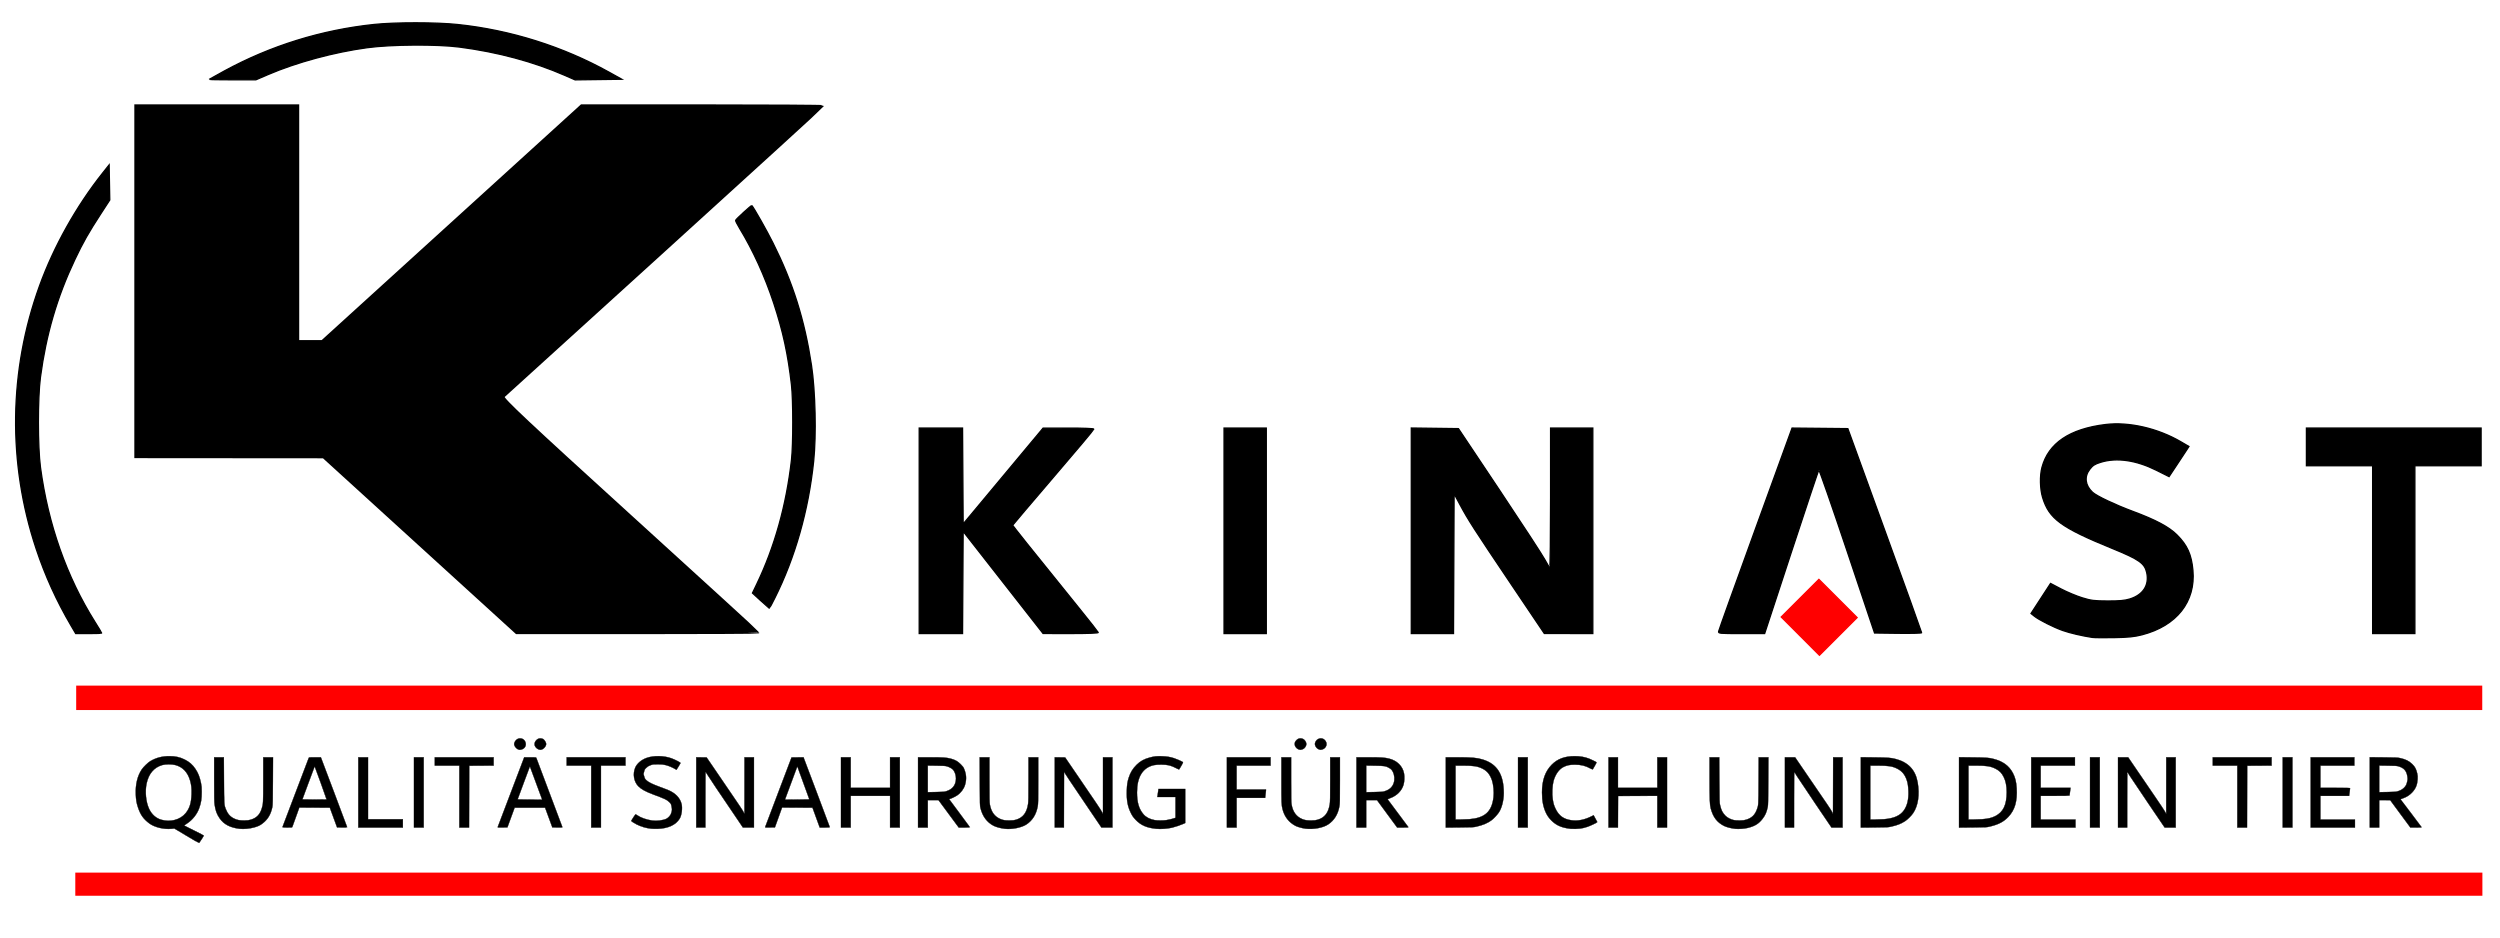 <?xml version="1.0" encoding="UTF-8" standalone="no"?>
<svg xmlns:inkscape="http://www.inkscape.org/namespaces/inkscape" xmlns:sodipodi="http://sodipodi.sourceforge.net/DTD/sodipodi-0.dtd" xmlns="http://www.w3.org/2000/svg" xmlns:svg="http://www.w3.org/2000/svg" width="4000" height="1500" viewBox="0 0 12000 4500" version="1.1" id="svg1163" inkscape:version="1.1 (c68e22c387, 2021-05-23)" sodipodi:docname="Logo-Kinast-rot.svg">
  <sodipodi:namedview id="namedview1165" pagecolor="#ffffff" bordercolor="#666666" borderopacity="1.0" inkscape:pageshadow="2" inkscape:pageopacity="0.0" inkscape:pagecheckerboard="0" inkscape:document-units="mm" showgrid="false" width="12000mm" inkscape:zoom="0.02" inkscape:cx="19375" inkscape:cy="6875" inkscape:window-width="1920" inkscape:window-height="1017" inkscape:window-x="-8" inkscape:window-y="-8" inkscape:window-maximized="1" inkscape:current-layer="layer1"/>
  <defs id="defs1160"/>
  <g inkscape:label="Ebene 1" inkscape:groupmode="layer" id="layer1">
    <g id="g468434" transform="matrix(0.574,0,0,0.574,-5314.16,-20412.655)">
      <path style="fill:#000000;fill-opacity:1;stroke:#000000;stroke-width:15.31;paint-order:stroke markers fill" d="m 12769.325,40122.25 -807.323,-735.255 -786.515,-0.626 -786.515,-0.625 V 37913.982 36442.22 h 681.872 681.871 v 985.676 985.675 h 99.203 99.202 l 1084.324,-985.675 1084.323,-985.676 h 1010.614 c 555.838,0 1010.615,2.802 1010.615,6.228 0,3.425 -596.975,548.101 -1326.611,1210.392 -729.636,662.291 -1334.47,1211.375 -1344.075,1220.185 -13.884,12.734 202.785,216.219 1056.562,992.272 590.716,536.939 1074.028,978.493 1074.028,981.231 0,2.738 -455.457,4.978 -1012.126,4.978 h -1012.126 z" id="path370609-4"/>
      <path style="fill:#ff0000;fill-opacity:1;stroke:#ff0000;stroke-width:15.31;stroke-opacity:1;paint-order:stroke markers fill" d="m 9902.886,41397.602 v -94.517 h 10052.539 10052.538 v 94.517 94.516 H 19955.425 9902.886 Z" id="path370841-7"/>
      <path style="fill:#000000;fill-opacity:1;stroke:#000000;stroke-width:10.826;paint-order:stroke markers fill" d="m 9853.393,40795.805 c -122.011,-207.616 -218.437,-419.76 -293.315,-645.309 -237.968,-716.818 -227.983,-1489.278 28.405,-2197.555 119.503,-330.13 308.151,-667.093 529.146,-945.163 l 53.116,-66.833 2.643,146.867 2.642,146.868 -75.286,115.692 c -102.829,158.017 -147.902,237.603 -216.927,383.027 -148.41,312.676 -240.489,627.687 -287.455,983.407 -22.93,173.673 -22.75,581.625 0.334,754.263 63.394,474.114 218.707,914.993 454.487,1290.133 31.626,50.319 57.503,93.191 57.503,95.27 0,2.078 -48.92,3.779 -108.71,3.779 h -108.71 z" id="path370880-1"/>
      <path style="fill:#000000;fill-opacity:1;stroke:#000000;stroke-width:10.826;paint-order:stroke markers fill" d="m 11006.96,36226.074 c 2.188,-1.965 59.832,-33.911 128.098,-70.992 388.545,-211.051 808.81,-341.533 1251.259,-388.484 175.751,-18.651 519.246,-18.463 698.69,0.381 443.543,46.579 880.395,184.261 1267.606,399.51 l 105.024,58.383 -195.245,2.591 -195.246,2.59 -86.41,-37.823 c -260.036,-113.824 -561.84,-194.946 -878.864,-236.228 -189.1,-24.624 -572.502,-22.084 -773.359,5.124 -277.233,37.555 -591.988,122.847 -828.17,224.418 l -102.55,44.102 h -197.405 c -108.573,0 -195.616,-1.608 -193.428,-3.572 z" id="path370919-9"/>
      <path style="fill:#000000;fill-opacity:1;stroke:#000000;stroke-width:10.826;paint-order:stroke markers fill" d="m 15619.849,40585.341 -69.433,-64.031 34.536,-71.607 c 149.99,-310.998 249.07,-664.495 291.691,-1040.693 14.705,-129.794 14.617,-501.503 -0.149,-630.144 -29.341,-255.611 -71.148,-447.61 -148.647,-682.657 -73.606,-223.236 -171.896,-438.921 -284.335,-623.934 -20.263,-33.342 -35.553,-63.769 -33.977,-67.615 4.809,-11.734 132.031,-127.703 135.728,-123.722 17.138,18.459 124.803,208.972 176.864,312.96 167.135,333.844 264.039,641.644 321.964,1022.658 32.653,214.786 41.1,584.594 18.318,802.001 -43.243,412.675 -155.23,806.285 -326.649,1148.104 -23.042,45.948 -42.926,83.355 -44.186,83.126 -1.261,-0.228 -33.536,-29.229 -71.725,-64.446 z" id="path370958-7"/>
      <path style="fill:#000000;fill-opacity:1;stroke:#000000;stroke-width:10.826;paint-order:stroke markers fill" d="m 16944.797,40000.963 v -859.287 h 181.302 181.301 l 2.491,400.983 2.49,400.982 334.168,-400.658 334.167,-400.659 212.435,-0.324 c 119.983,-0.183 212.435,3.421 212.435,8.281 0,4.733 -152.524,186.211 -338.941,403.285 -186.418,217.075 -338.941,397.59 -338.941,401.147 0,5.831 124.182,161.118 566.166,707.976 79.823,98.764 146.565,183.619 148.315,188.566 1.937,5.475 -87.758,8.897 -229.143,8.743 l -232.326,-0.252 -334.167,-427.004 -334.168,-427.005 -2.485,427.257 -2.485,427.257 h -181.307 -181.307 z" id="path370997-9"/>
      <path style="fill:#000000;fill-opacity:1;stroke:#000000;stroke-width:10.826;paint-order:stroke markers fill" d="m 19494.017,40000.963 v -859.287 h 176.631 176.632 v 859.287 859.288 h -176.632 -176.631 z" id="path371036-6"/>
      <path style="fill:#000000;fill-opacity:1;stroke:#000000;stroke-width:10.826;paint-order:stroke markers fill" d="m 21059.83,40000.77 v -859.482 l 197.131,2.581 197.132,2.581 346.427,518.702 c 190.535,285.287 360.687,546.28 378.114,579.984 17.428,33.705 34.909,61.297 38.847,61.317 3.939,0.02 7.161,-262.048 7.161,-582.371 v -582.406 h 176.631 176.632 v 859.287 859.288 l -202.888,-0.45 -202.887,-0.449 -274.404,-407.712 c -314.529,-467.332 -360.517,-538.778 -429.672,-667.534 l -50.188,-93.441 -2.46,584.793 -2.46,584.793 h -176.558 -176.558 z" id="path371075-4"/>
      <path style="fill:#000000;fill-opacity:1;stroke:#000000;stroke-width:10.826;paint-order:stroke markers fill" d="m 23629.868,40842.39 c 1.678,-9.824 140.537,-396.495 308.575,-859.269 l 305.525,-841.408 233.22,2.368 233.219,2.369 308.56,849.74 c 169.708,467.357 308.582,853.049 308.609,857.094 0.03,4.045 -88.575,6.193 -196.893,4.774 l -196.941,-2.581 -229.689,-685.193 c -126.328,-376.856 -232.657,-681.903 -236.286,-677.882 -3.629,4.021 -107.026,313.388 -229.771,687.483 l -223.172,680.172 -194.003,0.1 c -184.287,0.1 -193.851,-0.797 -190.953,-17.764 z" id="path371114-2"/>
      <path style="fill:#ff0000;fill-opacity:1;stroke:#ff0000;stroke-width:10.826;stroke-opacity:1;paint-order:stroke markers fill" d="m 24313.115,40881.663 -159.856,-160.064 157.576,-157.358 157.575,-157.359 159.851,159.851 159.851,159.851 -157.571,157.571 -157.571,157.571 z" id="path371153-6"/>
      <path style="fill:#000000;fill-opacity:1;stroke:#000000;stroke-width:10.826;paint-order:stroke markers fill" d="m 26754.997,40892.457 c -85.415,-12.828 -189.187,-37.164 -248.239,-58.215 -78.156,-27.861 -198.329,-88.602 -237.374,-119.979 l -27.326,-21.959 81.725,-125.616 81.724,-125.615 88.816,46.481 c 48.849,25.564 127.485,58.487 174.745,73.162 75.743,23.519 101.209,26.726 214.822,27.055 97.725,0.282 142.264,-3.76 184.187,-16.717 112.446,-34.755 164.709,-116.853 141.217,-221.83 -17.175,-76.743 -63.545,-109.253 -284.612,-199.537 -432.883,-176.789 -531.273,-248.658 -585.775,-427.879 -21.457,-70.555 -23.825,-181.573 -5.349,-250.739 54.169,-202.787 231.48,-322.468 531.878,-359.005 195.658,-23.798 436.142,31.255 629.292,144.06 l 68.024,39.729 -17.198,26.697 c -9.459,14.684 -46.826,71.364 -83.037,125.956 l -65.839,99.259 -106.019,-53.089 c -169.031,-84.642 -332.173,-108.085 -465.53,-66.895 -49.775,15.374 -66.371,26.055 -91.708,59.021 -47.134,61.327 -38.466,133.916 22.867,191.505 33.239,31.209 187.866,104.584 337.65,160.224 192.214,71.402 302.214,130.125 369.168,197.079 86.282,86.282 121.06,163.496 133.043,295.382 23.808,262.018 -136.023,464.518 -425.83,539.512 -63.785,16.506 -113.85,21.563 -233.917,23.628 -84.019,1.445 -165.651,0.691 -181.405,-1.675 z" id="path371192-5"/>
      <path style="fill:#000000;fill-opacity:1;stroke:#000000;stroke-width:10.826;paint-order:stroke markers fill" d="m 29098.943,40158.5 v -701.752 h -276.882 -276.881 v -157.536 -157.536 h 730.394 730.394 v 157.536 157.536 h -276.881 -276.882 v 701.752 701.751 h -176.631 -176.631 z" id="path371231-3"/>
      <path style="fill:#ff0000;fill-opacity:1;stroke:#ff0000;stroke-width:21.651;stroke-opacity:1;paint-order:stroke markers fill" d="m 9898.638,42955.958 v -85.929 H 19952.304 30005.968 v 85.929 85.929 H 19952.304 9898.638 Z" id="path371270-3"/>
      <g id="g374349-4" transform="translate(2260.527,12441.701)" style="paint-order:stroke markers fill">
        <path style="fill:#000000;fill-opacity:1;stroke:#000000;stroke-width:2.706;paint-order:stroke markers fill" d="m 8558.266,30109.909 -102.637,-61.389 -23.814,2.368 c -63.914,6.354 -142.373,-12.506 -185.04,-44.482 -50.293,-37.689 -74.515,-71.959 -95.53,-135.153 -11.983,-36.035 -16.333,-62.048 -18.207,-108.873 -3.3,-82.477 13.965,-154.09 50.065,-207.661 14.368,-21.321 52.535,-58.198 72.026,-69.592 48.322,-28.247 98.854,-41.398 159.071,-41.399 50.149,0 87.487,8.242 127.358,28.114 39.756,19.815 66.342,42.985 90.031,78.463 23.457,35.131 35.722,66.194 46.501,117.776 5.437,26.019 6.234,35.523 6.206,74.011 -0.044,60.079 -4.724,90.33 -21.128,136.574 -17.986,50.704 -55.816,98.206 -102.34,128.505 -12.568,8.185 -22.773,15.531 -22.678,16.326 0.096,0.794 37.153,19.681 82.348,41.97 45.196,22.29 82.174,41.387 82.174,42.438 0,1.713 -36.669,57.979 -40.29,61.822 -0.815,0.864 -47.668,-26.054 -104.118,-59.818 z m -102.637,-131.784 c 39.483,-9.668 72.965,-30.356 95.928,-59.275 32.22,-40.576 45.567,-84.343 47.838,-156.864 1.51,-48.228 -1.466,-77.425 -11.464,-112.46 -20.258,-70.99 -62.032,-115.407 -123.948,-131.788 -28.812,-7.622 -81.584,-7.593 -108.91,0.06 -69.613,19.496 -114.975,73.169 -132.071,156.267 -13.784,66.998 -5.183,153.084 20.922,209.403 21.912,47.274 58.174,79.646 103.325,92.239 35.44,9.885 74.338,10.753 108.38,2.418 z" id="path371309-4"/>
        <path style="fill:#000000;fill-opacity:1;stroke:#000000;stroke-width:2.706;paint-order:stroke markers fill" d="m 9002.231,30050.866 c -79.613,-8.992 -133.688,-37.284 -168.165,-87.985 -24.327,-35.775 -34.303,-63.277 -41.991,-115.765 -2.608,-17.809 -3.337,-62.509 -3.397,-208.258 l -0.076,-185.582 h 40.39 40.39 l 1.097,189.162 c 1.174,202.389 1.582,209.573 13.649,240.481 16.669,42.696 37.627,66.847 72.184,83.182 26.273,12.419 45.816,15.923 85.895,15.401 27.791,-0.363 35.951,-1.385 53.285,-6.672 47.083,-14.361 74.466,-41.896 90.214,-90.717 13.171,-40.831 13.444,-45.826 13.444,-246.165 v -184.672 h 40.703 40.703 l -0.931,198.71 c -0.782,166.978 -1.518,201.569 -4.608,216.612 -13.064,63.604 -38.371,105.191 -85.415,140.363 -19.496,14.576 -32.761,20.698 -65.64,30.294 -35.654,10.406 -88.108,15.409 -121.732,11.611 z" id="path371348-1"/>
        <path style="fill:#000000;fill-opacity:1;stroke:#000000;stroke-width:2.706;paint-order:stroke markers fill" d="m 9359.074,30038.353 c 0,-1.512 207.477,-547.278 220.834,-580.9 1.506,-3.791 6.246,-4.177 51.296,-4.177 h 49.636 l 2.355,6.564 c 1.295,3.61 50.809,134.732 110.031,291.382 59.222,156.65 107.677,285.836 107.677,287.081 0,1.365 -16.769,2.004 -42.275,1.611 l -42.275,-0.652 -30.196,-82.348 -30.196,-82.349 -127.719,-0.617 -127.719,-0.617 -28.155,78.191 c -15.485,43.006 -29.025,80.609 -30.088,83.563 -1.902,5.283 -2.593,5.37 -42.57,5.37 -22.35,0 -40.636,-0.945 -40.636,-2.102 z m 369.967,-233.605 c -0.01,-2.691 -97.398,-270.652 -98.925,-272.179 -0.726,-0.727 -1.785,-0.857 -2.352,-0.289 -0.568,0.567 -23.268,61.165 -50.445,134.661 -27.177,73.497 -49.921,134.973 -50.542,136.614 -0.892,2.358 20.2,2.983 100.57,2.983 55.934,0 101.697,-0.805 101.695,-1.79 z" id="path371387-4"/>
        <path style="fill:#000000;fill-opacity:1;stroke:#000000;stroke-width:2.706;paint-order:stroke markers fill" d="m 9993.992,29746.866 v -293.59 h 40.578 40.577 v 258.979 258.98 h 145.601 145.602 v 34.61 34.61 h -186.179 -186.179 z" id="path371426-5"/>
        <path style="fill:#000000;fill-opacity:1;stroke:#000000;stroke-width:2.706;paint-order:stroke markers fill" d="m 10459.439,29746.866 v -293.59 h 40.578 40.577 v 293.59 293.589 h -40.577 -40.578 z" id="path371465-9"/>
        <path style="fill:#000000;fill-opacity:1;stroke:#000000;stroke-width:2.706;paint-order:stroke markers fill" d="m 10838.958,29781.476 v -258.98 h -102.637 -102.637 v -34.61 -34.61 h 245.852 245.851 v 34.584 34.585 l -102.04,0.622 -102.04,0.622 -0.608,258.383 -0.607,258.383 h -40.567 -40.567 z" id="path371504-0"/>
        <path style="fill:#000000;fill-opacity:1;stroke:#000000;stroke-width:2.706;paint-order:stroke markers fill" d="m 11333.864,29388.249 c -12.82,-3.091 -29.909,-20.412 -34.754,-35.224 -3.135,-9.586 -3.104,-11.928 0.295,-21.787 5.724,-16.606 19.639,-30.611 34.243,-34.463 26.057,-6.874 50.346,6.29 58.327,31.612 8.429,26.737 -5.618,52.079 -32.891,59.337 -7.099,1.889 -13.445,3.319 -14.101,3.177 -0.656,-0.142 -5.66,-1.335 -11.119,-2.652 z" id="path371543-0"/>
        <path style="fill:#000000;fill-opacity:1;stroke:#000000;stroke-width:2.706;paint-order:stroke markers fill" d="m 11502.759,29387.622 c -14.267,-4.448 -29.953,-20.176 -33.79,-33.88 -4.279,-15.283 1.286,-32.051 15.001,-45.204 12.94,-12.408 25.749,-15.927 44.028,-12.092 10.963,2.299 14.369,4.388 21.803,13.374 4.846,5.857 10.524,15.558 12.618,21.557 3.399,9.735 3.43,12.061 0.295,21.648 -4.904,14.994 -21.508,31.656 -35.193,35.316 -12.675,3.39 -11.473,3.425 -24.762,-0.719 z" id="path371582-6"/>
        <path style="fill:#000000;fill-opacity:1;stroke:#000000;stroke-width:2.706;paint-order:stroke markers fill" d="m 11159.915,30036.336 c 3.311,-8.414 216.648,-570.098 218.963,-576.496 l 2.376,-6.564 h 49.636 c 45.054,0 49.788,0.385 51.283,4.177 15.271,38.729 218.46,578.669 218.46,580.519 0,1.794 -12.977,2.393 -42.074,1.942 l -42.073,-0.652 -30.29,-82.348 -30.289,-82.349 h -127.446 -127.445 l -30.196,82.349 -30.197,82.348 -41.187,0.654 c -38.618,0.614 -41.083,0.39 -39.521,-3.58 z m 371.192,-230.394 c -0.249,-2.67 -99.88,-271.992 -101.053,-273.165 -0.841,-0.841 -1.934,-1.081 -2.429,-0.534 -0.495,0.547 -22.964,60.607 -49.931,133.468 -26.967,72.86 -49.77,134.353 -50.674,136.65 -1.549,3.939 4.222,4.177 101.25,4.177 56.59,0 102.867,-0.268 102.837,-0.596 z" id="path371621-9"/>
        <path style="fill:#000000;fill-opacity:1;stroke:#000000;stroke-width:2.706;paint-order:stroke markers fill" d="m 11941.711,29781.476 v -258.98 h -102.638 -102.637 v -34.61 -34.61 h 245.852 245.852 v 34.61 34.61 h -102.637 -102.637 v 258.98 258.979 h -40.578 -40.577 z" id="path371660-6"/>
        <path style="fill:#000000;fill-opacity:1;stroke:#000000;stroke-width:2.706;paint-order:stroke markers fill" d="m 12441.768,30049.733 c -43.305,-4.758 -80.375,-15.73 -121.732,-36.033 -16.82,-8.257 -44.158,-26.087 -44.158,-28.801 0,-1.65 31.545,-50.229 35.553,-54.751 0.83,-0.937 8.228,2.972 16.44,8.687 28.16,19.596 75.545,36.301 122.386,43.143 39.066,5.706 93.515,-1.207 121.598,-15.439 5.907,-2.993 16.111,-11.412 22.675,-18.707 9.462,-10.516 13.048,-16.98 17.306,-31.197 6.335,-21.157 6.524,-26.489 1.805,-51.148 -4.42,-23.099 -4.791,-23.779 -21.886,-40.085 -18.788,-17.921 -35.357,-25.679 -128.764,-60.291 -67.287,-24.933 -104.741,-45.649 -129.102,-71.408 -35.974,-38.037 -46.063,-101.366 -24.428,-153.336 14.549,-34.947 51.445,-66.382 96.504,-82.219 58.948,-20.72 144.68,-19.033 207.661,4.085 29.65,10.884 75.187,34.537 75.187,39.053 0,1.214 -7.757,14.456 -17.238,29.429 l -17.238,27.223 -9.615,-5.994 c -20.888,-13.023 -55.265,-27.522 -79.554,-33.554 -22.47,-5.581 -30.409,-6.355 -66.114,-6.448 -39.071,-0.101 -41.326,0.16 -60.736,7.015 -16.455,5.811 -22.869,9.641 -34.913,20.843 -14.083,13.099 -14.981,14.624 -19.706,33.461 l -4.95,19.736 5.805,20.245 c 5.371,18.736 6.831,21.194 19.575,32.964 17.448,16.116 51.335,32.771 110.046,54.087 24.071,8.739 53.801,19.928 66.068,24.865 64.083,25.788 104.425,66.951 116.97,119.35 8.328,34.785 0.527,94.463 -15.867,121.388 -32.211,52.902 -96.782,82.703 -184.679,85.235 -18.379,0.529 -43.084,-0.1 -54.899,-1.398 z" id="path371699-9"/>
        <path style="fill:#000000;fill-opacity:1;stroke:#000000;stroke-width:2.706;paint-order:stroke markers fill" d="m 12820.093,29746.812 v -293.644 l 43.25,0.65 43.249,0.651 115.788,169.471 c 166.139,243.166 184.365,270.324 193.034,287.622 l 7.775,15.515 0.146,-236.901 0.146,-236.9 h 39.384 39.384 v 293.59 293.589 h -46.021 -46.021 l -87.458,-129.489 c -48.102,-71.22 -110.789,-163.862 -139.305,-205.871 -28.515,-42.01 -59.056,-88.441 -67.87,-103.181 -8.813,-14.74 -16.716,-26.107 -17.561,-25.261 -0.846,0.845 -1.538,105.547 -1.538,232.67 v 231.132 h -38.191 -38.191 z" id="path371738-6"/>
        <path style="fill:#000000;fill-opacity:1;stroke:#000000;stroke-width:2.706;paint-order:stroke markers fill" d="m 13396.41,30036.067 c 0.786,-2.477 50.708,-134.349 110.938,-293.05 l 109.508,-288.548 49.936,-0.643 49.935,-0.643 110.231,291.846 c 60.627,160.515 110.227,292.652 110.22,293.636 0,0.985 -19.076,1.77 -42.378,1.745 l -42.368,-0.04 -30.187,-82.9 -30.186,-82.9 -127.35,-0.605 -127.349,-0.605 -29.859,82.953 -29.858,82.954 -41.331,0.654 c -39.569,0.626 -41.27,0.462 -39.902,-3.849 z m 368.266,-233.706 c -2.512,-8.81 -97.348,-268.844 -98.452,-269.949 -0.64,-0.64 -1.715,-0.614 -2.388,0.06 -1.197,1.197 -101.414,271.013 -101.414,273.039 0,0.565 45.775,1.028 101.723,1.028 95.74,0 101.652,-0.245 100.531,-4.177 z" id="path371777-7"/>
        <path style="fill:#000000;fill-opacity:1;stroke:#000000;stroke-width:2.706;paint-order:stroke markers fill" d="m 14030.257,29746.866 v -293.59 h 40.577 40.578 v 127.699 127.7 h 164.697 164.696 v -127.7 -127.699 h 40.578 40.577 v 293.59 293.589 h -40.577 -40.578 v -132.473 -132.474 h -164.696 -164.697 v 132.474 132.473 h -40.578 -40.577 z" id="path371816-3"/>
        <path style="fill:#000000;fill-opacity:1;stroke:#000000;stroke-width:2.706;paint-order:stroke markers fill" d="m 14674.723,29746.866 v -293.59 l 99.653,0.08 c 113.001,0.09 136.501,1.617 173.972,11.298 36.126,9.333 58.153,21.922 84.411,48.244 17.619,17.663 21.302,22.851 27.99,39.434 18.291,45.352 20.332,84.676 6.815,131.301 -9.977,34.413 -35.472,67.988 -67.688,89.138 -17.477,11.474 -54.841,28.85 -62.252,28.95 -1.781,0.02 -2.703,1.386 -2.049,3.027 0.655,1.641 39.953,54.541 87.328,117.555 47.376,63.015 86.16,115.378 86.188,116.362 0.03,0.985 -21.165,1.76 -47.092,1.723 l -47.142,-0.07 -84.602,-114.505 -84.603,-114.504 h -44.887 -44.888 v 114.572 114.571 h -40.577 -40.577 z m 236.304,-9.956 c 24.924,-7.74 42.446,-18.558 56.81,-35.072 31.341,-36.033 32.065,-101.893 1.569,-142.563 -7.671,-10.231 -32.466,-24.573 -52.412,-30.318 -14.659,-4.222 -25.565,-4.936 -88.913,-5.821 l -72.204,-1.009 v 111.479 111.479 l 68.624,-1.308 c 63.02,-1.2 70.086,-1.761 86.526,-6.867 z" id="path371855-7"/>
        <path style="fill:#000000;fill-opacity:1;stroke:#000000;stroke-width:2.706;paint-order:stroke markers fill" d="m 15401.537,30050.866 c -35.351,-3.993 -72.502,-13.777 -94.283,-24.831 -55.552,-28.192 -92.958,-78.147 -110.21,-147.181 -5.16,-20.652 -5.261,-24.324 -6.099,-223.288 l -0.852,-202.29 h 40.679 40.678 v 186.775 c 0,155.854 0.604,190.187 3.611,207.379 10.814,61.818 39.739,101.773 88.412,122.128 23.205,9.704 39.907,12.256 77.44,11.834 29.073,-0.327 37.685,-1.319 53.834,-6.2 57.784,-17.469 89.137,-58.709 100.09,-131.657 2.947,-19.632 3.586,-56.388 3.598,-207.064 l 0.01,-183.195 h 40.577 40.578 v 192.935 c 0,179.392 -0.319,194.681 -4.545,217.805 -12.243,66.999 -42.557,115.833 -93.191,150.125 -39.403,26.686 -121.395,43.383 -180.339,36.725 z" id="path371894-5"/>
        <path style="fill:#000000;fill-opacity:1;stroke:#000000;stroke-width:2.706;paint-order:stroke markers fill" d="m 15818.052,29746.812 v -293.644 l 43.276,0.65 43.276,0.651 121.528,177.825 c 146.264,214.017 174.551,256.254 186.236,278.075 l 8.947,16.708 0.06,-236.901 0.06,-236.9 h 39.384 39.384 v 293.59 293.589 h -45.96 -45.961 l -115.752,-171.113 c -164,-242.436 -175.872,-260.139 -186.976,-278.819 l -9.932,-16.708 -0.609,233.32 -0.608,233.32 h -38.179 -38.179 z" id="path371933-6"/>
        <path style="fill:#000000;fill-opacity:1;stroke:#000000;stroke-width:2.706;paint-order:stroke markers fill" d="m 16665.405,30050.792 c -77.535,-7.736 -126.942,-29.113 -169.345,-73.272 -20.027,-20.856 -29.195,-33.523 -40.416,-55.84 -28.153,-55.994 -37.928,-108.459 -35.42,-190.125 1.473,-47.992 5.374,-73.945 16.189,-107.707 14.124,-44.092 33.579,-75.839 66.513,-108.534 30.207,-29.987 63.621,-48.308 110.171,-60.407 38.3,-9.955 55.84,-11.846 98.002,-10.569 43.541,1.319 69.683,5.424 104.106,16.348 19.818,6.288 63.726,25.67 74.201,32.752 2.52,1.704 -0.17,8.02 -12.501,29.34 -8.642,14.942 -16.69,28.664 -17.885,30.493 -1.769,2.707 -4.995,1.757 -17.336,-5.105 -22.813,-12.684 -48.627,-23.022 -71.255,-28.536 -27.47,-6.693 -94.316,-7.259 -122.925,-1.04 -93.405,20.302 -142.168,98.727 -141.936,228.276 0.152,85.108 15.944,138.296 54.47,183.452 20.499,24.027 53.577,41.134 93.433,48.321 21.305,3.841 72.353,3.776 99.057,-0.126 19.952,-2.916 59.31,-12.745 69.349,-17.319 l 5.838,-2.66 v -86.739 -86.739 h -75.935 -75.935 l 4.707,-33.417 4.707,-33.416 h 111.805 111.806 v 142.157 142.156 l -17.305,7.853 c -20.333,9.227 -70.382,26.064 -92.493,31.117 -40.871,9.339 -95.266,13.118 -133.667,9.286 z" id="path371972-7"/>
        <path style="fill:#000000;fill-opacity:1;stroke:#000000;stroke-width:2.706;paint-order:stroke markers fill" d="m 17257.359,29746.866 v -293.59 h 182.599 182.598 v 34.61 34.61 h -142.021 -142.021 v 100.25 100.25 h 122.926 122.926 v 5.371 c 0,5.91 -4.144,43.813 -6.121,56.092 l -1.249,7.758 h -119.238 -119.237 v 124.119 124.119 h -40.577 -40.578 z" id="path372011-6"/>
        <path style="fill:#000000;fill-opacity:1;stroke:#000000;stroke-width:2.706;paint-order:stroke markers fill" d="m 17915.651,30049.896 c -25.471,-2.968 -66.177,-14.072 -83.047,-22.653 -55.794,-28.38 -94.058,-77.037 -109.693,-139.492 -9.204,-36.761 -9.652,-48.062 -9.652,-243.383 v -191.092 h 40.577 40.578 v 185.582 c 0,151.377 0.653,189.541 3.499,207.064 10.1,62.19 39.381,103.085 88.523,123.636 22.87,9.564 40.003,12.239 76.354,11.919 27.953,-0.246 36.893,-1.272 53.795,-6.172 58.085,-16.839 89.463,-57.334 101.18,-130.576 3.017,-18.864 3.629,-53.672 3.637,-207.065 l 0.01,-184.388 h 40.577 40.577 v 192.935 c 0,179.392 -0.319,194.681 -4.544,217.805 -12.15,66.492 -42.993,116.181 -93.191,150.138 -42.048,28.443 -122.087,43.564 -189.189,35.742 z" id="path372050-3"/>
        <path style="fill:#000000;fill-opacity:1;stroke:#000000;stroke-width:2.706;paint-order:stroke markers fill" d="m 17859.535,29387.998 c -14.347,-3.919 -30.018,-19.979 -33.767,-34.606 -4.342,-16.943 0.02,-30.824 13.888,-44.183 13.447,-12.954 26.191,-16.69 44.433,-13.027 15.845,3.182 29.663,16.564 35.382,34.264 3.595,11.128 3.593,12.92 -0.03,23.869 -5.412,16.371 -17.838,28.771 -33.35,33.281 -14.115,4.103 -13.066,4.087 -26.559,0.402 z" id="path372089-7"/>
        <path style="fill:#000000;fill-opacity:1;stroke:#000000;stroke-width:2.706;paint-order:stroke markers fill" d="m 18028.586,29387.627 c -14.449,-4.506 -28.069,-18.423 -32.84,-33.559 -3.558,-11.287 -3.551,-13.131 0.08,-24.077 11.733,-35.325 55.066,-46.961 79.818,-21.434 13.316,13.734 18.081,30.205 13.318,46.034 -4.724,15.695 -17.59,28.408 -33.402,33.005 -14.554,4.231 -13.512,4.23 -26.978,0.03 z" id="path372128-8"/>
        <path style="fill:#000000;fill-opacity:1;stroke:#000000;stroke-width:2.706;paint-order:stroke markers fill" d="m 18341.016,29746.866 v -293.59 h 98.46 c 109.979,0 138.09,1.85 175.794,11.56 66.182,17.043 111.819,62.77 123.324,123.566 5.107,26.993 3.443,67.231 -3.857,93.248 -14.018,49.956 -54.962,91.944 -109.165,111.95 -16.62,6.134 -24.168,10.052 -23.37,12.131 0.648,1.69 39.386,53.579 86.084,115.309 46.698,61.731 85.525,113.852 86.282,115.826 1.197,3.118 -4.819,3.584 -46.02,3.561 l -47.397,-0.03 -84.263,-114.545 -84.263,-114.546 h -45.227 -45.227 v 114.572 114.571 h -40.577 -40.578 z m 236.582,-10.137 c 39.556,-12.743 62.318,-33.241 74.201,-66.819 10.343,-29.23 7.819,-66.609 -6.397,-94.736 -8.839,-17.488 -13.26,-22.085 -32.278,-33.563 -25.514,-15.398 -38.041,-17.347 -118.749,-18.475 l -72.204,-1.009 v 111.479 111.479 l 68.624,-1.25 c 64.453,-1.174 69.728,-1.606 86.803,-7.106 z" id="path372167-2"/>
        <path style="fill:#000000;fill-opacity:1;stroke:#000000;stroke-width:2.706;paint-order:stroke markers fill" d="m 19088.119,29747.079 v -293.803 h 91.299 c 127.719,0.01 166.88,3.332 216.612,18.355 120.991,36.548 176.815,125.381 176.59,281.011 -0.09,61.514 -16.818,126.476 -41.978,163.007 -13.735,19.943 -41.282,49.431 -58.23,62.334 -32.798,24.969 -73.068,42.219 -127.668,54.687 -25.669,5.862 -28.999,6.029 -141.457,7.104 l -115.168,1.1 z m 195.982,223.958 c 131.085,-10.598 188.672,-62.786 202.776,-183.765 5.08,-43.577 -0.591,-106.485 -12.789,-141.85 -16.792,-48.687 -40.637,-77.904 -79.382,-97.263 -40.452,-20.213 -75.428,-25.663 -164.688,-25.663 h -60.744 v 225.563 225.563 h 41.429 c 22.786,0 55.815,-1.163 73.398,-2.585 z" id="path372206-0"/>
        <path style="fill:#000000;fill-opacity:1;stroke:#000000;stroke-width:2.706;paint-order:stroke markers fill" d="m 19692.007,29746.866 v -293.59 h 40.578 40.577 v 293.59 293.589 h -40.577 -40.578 z" id="path372245-7"/>
        <path style="fill:#000000;fill-opacity:1;stroke:#000000;stroke-width:2.706;paint-order:stroke markers fill" d="m 20132.392,30050.877 c -45.169,-5.032 -75.978,-13.111 -104.42,-27.382 -40.716,-20.43 -78.788,-58.549 -99.468,-99.59 -24.811,-49.238 -36.005,-104.196 -35.99,-176.696 0.02,-100.95 26.043,-175.674 80.497,-231.154 48.644,-49.561 108.876,-72.12 192.798,-72.209 44.559,-0.05 82.418,6.358 119.018,20.134 15.875,5.975 57.553,26.061 62.744,30.239 1.965,1.581 -2.032,10.484 -14.075,31.354 -9.25,16.03 -17.142,29.538 -17.538,30.017 -0.396,0.48 -7.489,-2.892 -15.762,-7.491 -44.021,-24.476 -80.918,-33.656 -134.387,-33.439 -42.105,0.172 -64.894,4.948 -93.999,19.704 -37.044,18.779 -67.392,61.268 -82.736,115.832 -10.498,37.329 -13.853,111.337 -6.971,153.769 6.123,37.758 10.599,52.783 24.046,80.723 27.482,57.105 66.714,85.571 130.775,94.889 54.653,7.95 110.481,-2.975 171.033,-33.468 l 15.96,-8.038 15.229,27.864 c 8.376,15.325 15.544,28.566 15.929,29.425 1.168,2.602 -61.438,32.224 -81.855,38.728 -29.794,9.492 -36.615,11.147 -60.866,14.766 -20.46,3.054 -61.409,4.09 -79.962,2.023 z" id="path372284-6"/>
        <path style="fill:#000000;fill-opacity:1;stroke:#000000;stroke-width:2.706;paint-order:stroke markers fill" d="m 20448.658,29746.866 v -293.59 h 39.384 39.384 v 127.699 127.7 h 164.697 164.696 v -127.7 -127.699 h 40.578 40.577 v 293.59 293.589 h -40.577 -40.578 v -132.49 -132.489 l -164.1,0.613 -164.1,0.613 -0.617,131.877 -0.617,131.876 h -39.363 -39.364 z" id="path372323-8"/>
        <path style="fill:#000000;fill-opacity:1;stroke:#000000;stroke-width:2.706;paint-order:stroke markers fill" d="m 21507.252,30050.866 c -35.028,-3.957 -72.325,-13.625 -93.072,-24.129 -58.271,-29.499 -91.323,-73.113 -110.8,-146.205 -8.069,-30.281 -9.756,-74.317 -9.756,-254.683 v -172.573 h 40.401 40.401 l 1.04,189.162 c 0.993,180.38 1.269,190.16 5.957,210.645 9.926,43.374 20.887,64.911 45.629,89.653 16.159,16.159 45.275,30.964 70.653,35.926 10.104,1.976 29.678,3.098 49.525,2.84 27.791,-0.363 35.951,-1.385 53.285,-6.672 44.87,-13.686 71.386,-38.808 88.251,-83.614 14.203,-37.734 13.778,-30.741 14.735,-242.811 l 0.88,-195.129 h 40.599 40.599 l -0.966,198.71 c -0.829,170.481 -1.508,201.253 -4.782,216.612 -9.533,44.713 -19.815,68.486 -42.309,97.819 -32.833,42.814 -64.597,62.427 -125.246,77.332 -28.663,7.044 -76.792,10.306 -105.024,7.117 z" id="path372362-8"/>
        <path style="fill:#000000;fill-opacity:1;stroke:#000000;stroke-width:2.706;paint-order:stroke markers fill" d="m 21923.768,29746.866 v -293.59 h 42.536 42.536 l 114.403,167.606 c 62.922,92.183 130.877,191.595 151.011,220.915 20.134,29.321 40.005,60.503 44.158,69.295 l 7.55,15.985 0.609,-236.901 0.608,-236.9 h 39.372 39.373 v 293.59 293.589 h -46.296 -46.296 l -133.319,-196.768 c -73.325,-108.222 -142.127,-211.068 -152.891,-228.546 -10.765,-17.478 -21.19,-33.927 -23.166,-36.553 -3.209,-4.262 -3.606,20.226 -3.7,228.547 l -0.107,233.32 h -38.19 -38.191 z" id="path372401-7"/>
        <path style="fill:#000000;fill-opacity:1;stroke:#000000;stroke-width:2.706;paint-order:stroke markers fill" d="m 22558.686,29746.803 v -294.055 l 111.588,1.258 c 115.969,1.306 136.644,2.755 175.29,12.285 108.046,26.642 169.99,91.444 188.185,196.867 17.683,102.452 4.134,194.974 -37.579,256.626 -14.985,22.147 -45.466,52.594 -66.319,66.246 -35.484,23.231 -65.02,35.014 -116.385,46.431 -29.096,6.468 -29.684,6.499 -141.998,7.445 l -112.782,0.951 z m 193.595,224.234 c 81.285,-6.572 132.943,-28.92 164.148,-71.013 29.803,-40.203 42.848,-93.677 40.152,-164.598 -1.57,-41.287 -5.555,-67.015 -14.31,-92.391 -16.187,-46.912 -39.765,-74.857 -80.447,-95.346 -39.255,-19.77 -74.214,-25.193 -162.392,-25.193 h -61.978 v 225.563 225.563 h 41.429 c 22.786,0 55.815,-1.163 73.398,-2.585 z" id="path372440-7"/>
        <path style="fill:#000000;fill-opacity:1;stroke:#000000;stroke-width:2.706;paint-order:stroke markers fill" d="m 23379.783,29746.82 v -294.095 l 112.782,1.284 c 118.185,1.346 134.337,2.463 172.784,11.953 80.511,19.871 132.586,57.65 165.113,119.787 18.942,36.185 28.049,72.986 31.081,125.605 6.334,109.905 -14.652,182.219 -69.702,240.186 -39.181,41.256 -81.959,63.534 -155.465,80.962 -25.978,6.159 -27.474,6.236 -141.424,7.318 l -115.169,1.094 z m 192.613,224.318 c 52.051,-4.23 79.874,-10.748 109.533,-25.66 67.829,-34.104 96.297,-93.39 96.424,-200.813 0.06,-52.214 -8.094,-93.058 -25.481,-127.603 -16.671,-33.122 -36.038,-52.513 -68.758,-68.846 -40.848,-20.39 -74.746,-25.72 -163.585,-25.72 h -61.978 v 225.563 225.563 h 41.641 c 22.903,0 55.394,-1.118 72.204,-2.484 z" id="path372479-8"/>
        <path style="fill:#000000;fill-opacity:1;stroke:#000000;stroke-width:2.706;paint-order:stroke markers fill" d="m 23983.671,29746.866 v -293.59 h 182.599 182.599 v 34.61 34.61 h -143.215 -143.215 v 93.089 93.09 h 124.923 124.923 l -4.273,31.627 c -2.35,17.394 -4.322,32.432 -4.384,33.416 -0.06,0.985 -54.353,1.79 -120.65,1.79 h -120.539 v 99.057 99.057 h 145.602 145.601 v 33.417 33.416 h -184.985 -184.986 z" id="path372518-3"/>
        <path style="fill:#000000;fill-opacity:1;stroke:#000000;stroke-width:2.706;paint-order:stroke markers fill" d="m 24475.375,29746.866 v -293.59 h 40.577 40.578 v 293.59 293.589 h -40.578 -40.577 z" id="path372557-0"/>
        <path style="fill:#000000;fill-opacity:1;stroke:#000000;stroke-width:2.706;paint-order:stroke markers fill" d="m 24709.292,29746.866 v -293.59 l 42.368,0.03 42.367,0.03 75.188,110.252 c 41.353,60.638 109.383,160.247 151.177,221.352 41.794,61.106 79.604,118.083 84.021,126.616 l 8.032,15.515 0.117,-236.901 0.118,-236.9 h 39.384 39.384 v 293.59 293.589 h -46.06 -46.06 l -134.749,-198.383 c -74.111,-109.111 -143.553,-212.494 -154.315,-229.74 -10.762,-17.246 -20.634,-32.968 -21.939,-34.937 -1.579,-2.385 -2.418,74.345 -2.511,229.74 l -0.141,233.32 h -38.19 -38.191 z" id="path372596-7"/>
        <path style="fill:#000000;fill-opacity:1;stroke:#000000;stroke-width:2.706;paint-order:stroke markers fill" d="m 25707.02,29781.476 v -258.98 h -102.637 -102.637 v -34.61 -34.61 h 245.852 245.852 v 34.584 34.585 l -102.041,0.622 -102.04,0.622 -0.608,258.383 -0.607,258.383 h -40.567 -40.567 z" id="path372635-5"/>
        <path style="fill:#000000;fill-opacity:1;stroke:#000000;stroke-width:2.706;paint-order:stroke markers fill" d="m 26086.539,29746.866 v -293.59 h 40.578 40.577 v 293.59 293.589 h -40.577 -40.578 z" id="path372674-9"/>
        <path style="fill:#000000;fill-opacity:1;stroke:#000000;stroke-width:2.706;paint-order:stroke markers fill" d="m 26320.456,29746.866 v -293.59 h 182.599 182.598 v 34.61 34.61 h -142.021 -142.021 v 93.089 93.09 h 124.12 c 97.675,0 124.13,0.636 124.173,2.984 0.03,1.641 -1.789,16.678 -4.042,33.416 l -4.097,30.433 h -120.077 -120.077 v 99.057 99.057 h 144.408 144.408 v 33.417 33.416 h -184.985 -184.986 z" id="path372713-9"/>
        <path style="fill:#000000;fill-opacity:1;stroke:#000000;stroke-width:2.706;paint-order:stroke markers fill" d="m 26814.547,29746.652 v -293.804 l 115.168,1.003 c 98.191,0.856 117.983,1.619 134.264,5.178 52.204,11.411 77.387,23.794 107.125,52.676 21.572,20.952 31.894,40.604 39.953,76.069 4.108,18.081 4.71,26.368 3.495,48.1 -2.671,47.79 -15.964,79.717 -46.605,111.934 -20.147,21.183 -43.525,36.364 -71.832,46.646 -12.424,4.512 -22.959,8.463 -23.413,8.78 -0.453,0.317 38.285,52.479 86.085,115.915 47.799,63.437 87.707,116.682 88.683,118.323 1.397,2.346 -8.37,2.983 -45.731,2.983 h -47.507 l -84.511,-114.484 -84.51,-114.484 -45.948,-0.09 -45.948,-0.09 v 114.572 114.571 h -39.384 -39.384 z m 237.497,-10.285 c 24.867,-8.099 41.414,-18.686 55.799,-35.699 9.329,-11.034 12.638,-17.437 16.6,-32.126 7.518,-27.876 7.961,-33.911 4.192,-57.212 -7.286,-45.047 -27.845,-68.439 -72.219,-82.171 -14.719,-4.555 -23.454,-5.145 -89.704,-6.062 l -73.397,-1.015 v 111.498 111.499 l 69.817,-1.246 c 67,-1.197 70.587,-1.498 88.912,-7.466 z" id="path372752-7"/>
      </g>
    </g>
  </g>
</svg>
